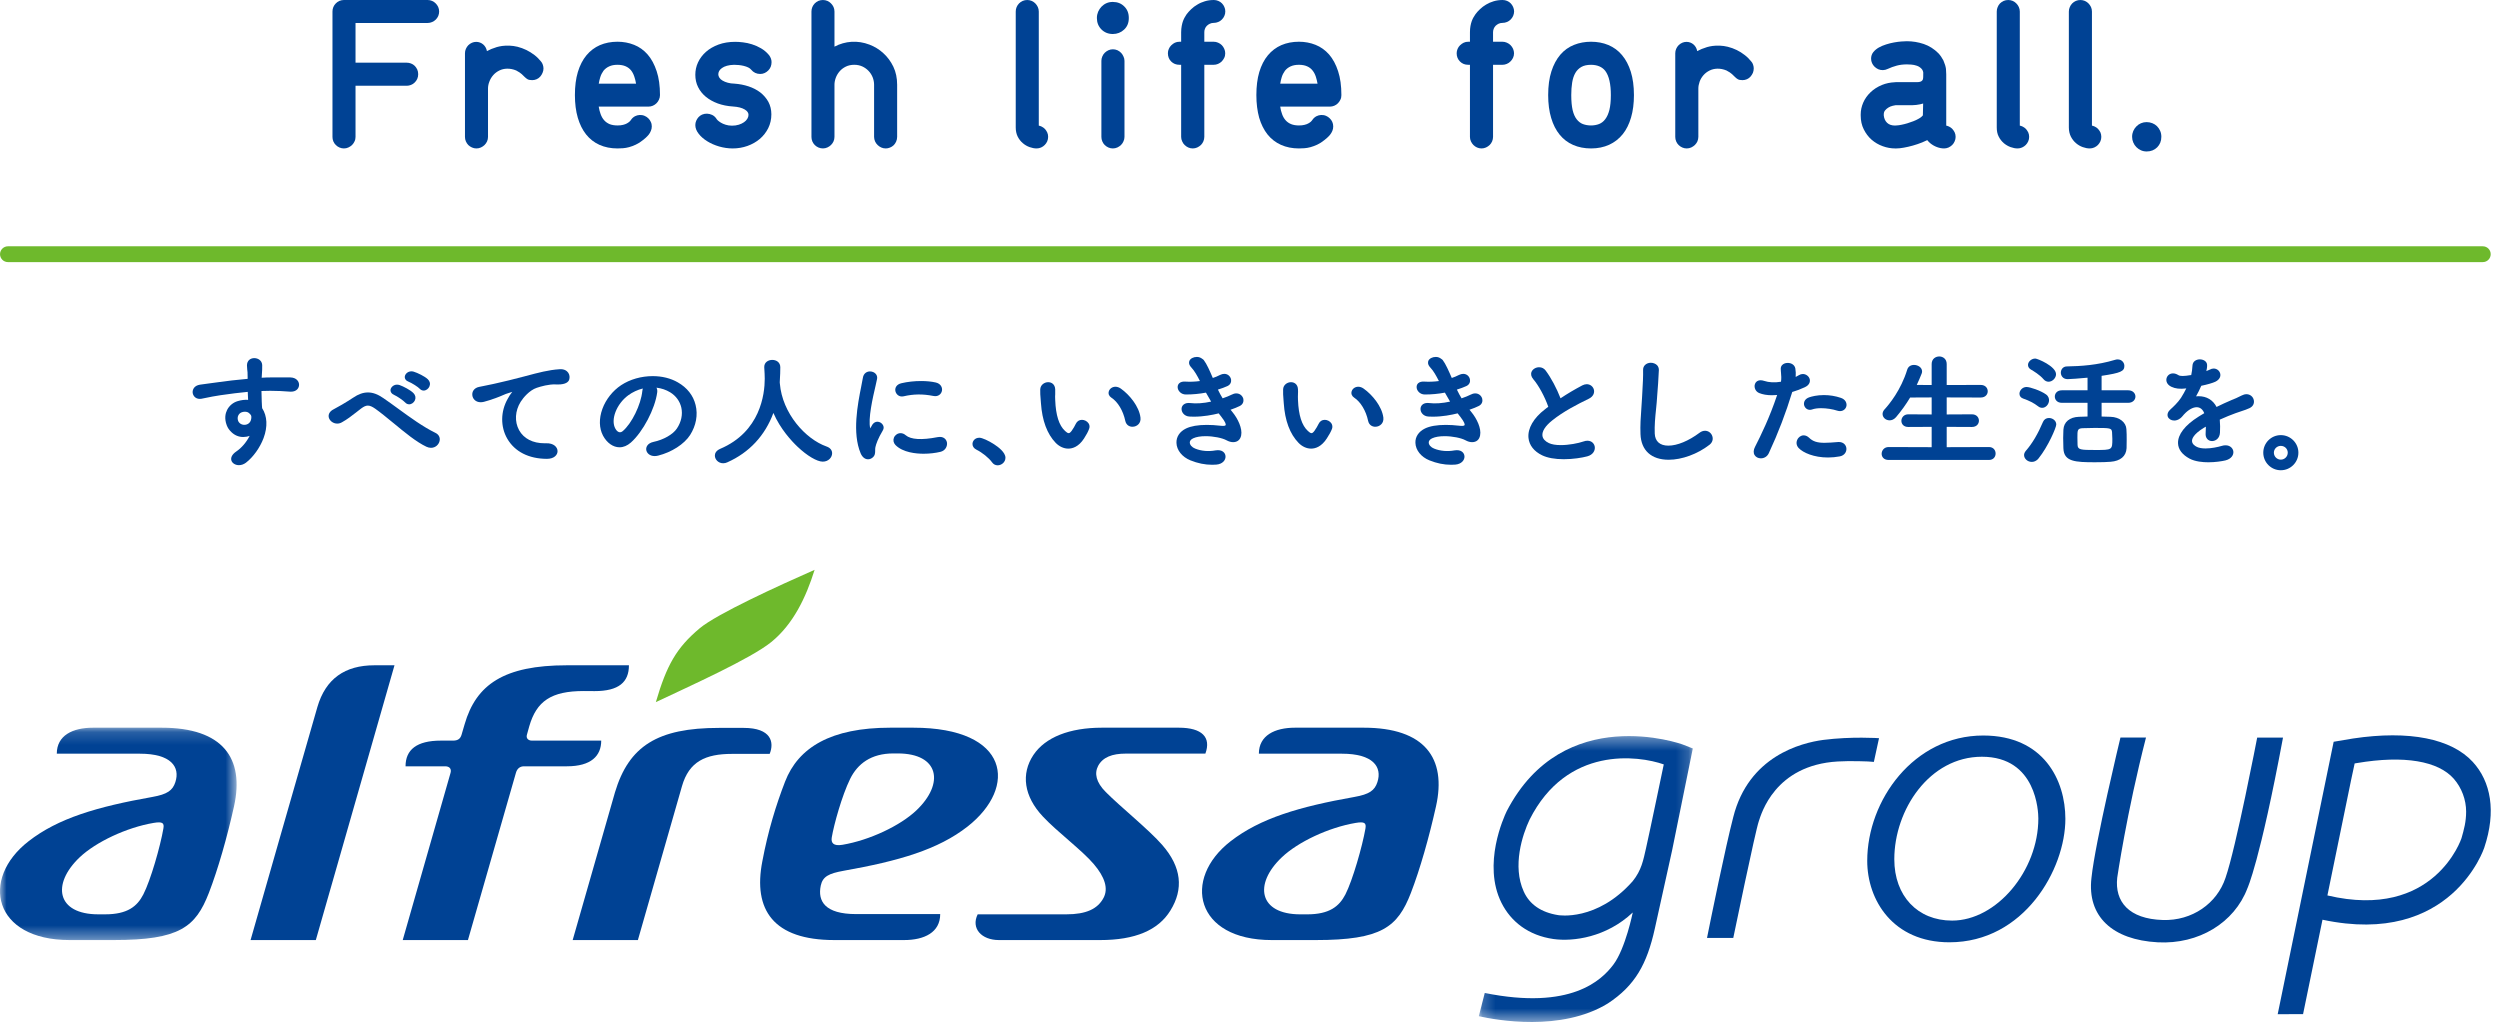 <?xml version="1.0" encoding="UTF-8"?>
<svg width="194px" height="80px" viewBox="0 0 194 80" version="1.1" xmlns="http://www.w3.org/2000/svg" xmlns:xlink="http://www.w3.org/1999/xlink">
    <defs>
        <polygon id="path-1" points="0 0.162 18.362 0.162 18.362 16.642 0 16.642"></polygon>
        <polygon id="path-3" points="0.216 0.352 16.822 0.352 16.822 22.54 0.216 22.54"></polygon>
    </defs>
    <g stroke="none" stroke-width="1" fill="none" fill-rule="evenodd">
        <g transform="translate(-380, -750)">
            <g id="Group" transform="translate(380, 747)">
                <g id="Group-123" transform="translate(0, 3)">
                    <path d="M18.962,32.967 C18.736,32.967 18.544,32.84 18.474,32.645 C18.374,32.343 18.528,32.09 18.732,32.004 C18.807,31.969 18.903,31.95 18.999,31.95 C19.123,31.95 19.232,31.981 19.298,32.035 C19.353,32.075 19.399,32.126 19.449,32.184 C19.487,32.235 19.526,32.3 19.495,32.494 C19.444,32.842 19.181,32.967 18.962,32.967 M22.528,29.288 C22.322,29.286 22.128,29.285 21.935,29.285 C21.767,29.285 21.609,29.285 21.445,29.286 C21.3,29.288 21.16,29.288 21.007,29.288 C20.796,29.288 20.563,29.295 20.305,29.312 L20.305,29.309 C20.305,29.286 20.311,29.264 20.311,29.247 C20.345,28.801 20.353,28.491 20.347,28.324 C20.325,27.972 20.022,27.79 19.732,27.79 C19.449,27.79 19.165,27.964 19.165,28.356 C19.165,28.486 19.173,28.569 19.183,28.656 C19.203,28.789 19.22,28.938 19.217,29.288 L19.217,29.398 C18.397,29.471 17.508,29.572 16.99,29.651 C16.794,29.681 16.545,29.713 16.288,29.745 C16.03,29.778 15.733,29.815 15.519,29.85 C15.072,29.921 14.935,30.222 14.949,30.46 C14.97,30.706 15.164,30.954 15.499,30.954 C15.542,30.954 15.581,30.952 15.62,30.945 C15.729,30.926 15.866,30.898 16.018,30.866 C16.283,30.811 16.646,30.736 17.113,30.668 C17.883,30.555 18.592,30.468 19.226,30.408 L19.253,31.029 C19.004,31.008 18.732,31.042 18.442,31.128 C18.089,31.232 17.781,31.488 17.62,31.819 C17.497,32.064 17.394,32.469 17.596,33.004 C17.67,33.199 17.786,33.371 17.949,33.523 L17.962,33.537 C18.216,33.781 18.528,33.911 18.871,33.911 C19.042,33.911 19.211,33.882 19.374,33.822 C19.126,34.313 18.743,34.761 18.334,35.036 C18.025,35.246 17.885,35.501 17.956,35.735 C18.022,35.947 18.264,36.097 18.54,36.097 C18.732,36.097 18.916,36.031 19.084,35.906 C19.647,35.475 20.172,34.741 20.454,33.993 C20.782,33.108 20.739,32.285 20.342,31.674 C20.335,31.601 20.329,31.53 20.325,31.461 L20.325,31.444 C20.317,31.343 20.311,31.233 20.311,31.154 C20.311,30.901 20.299,30.637 20.29,30.344 L20.317,30.341 C20.529,30.335 20.751,30.327 20.949,30.327 L21.081,30.329 C21.601,30.337 21.861,30.34 22.522,30.393 C22.543,30.394 22.567,30.394 22.587,30.394 C23.007,30.394 23.204,30.122 23.208,29.865 C23.21,29.595 22.999,29.299 22.528,29.288" id="Fill-1" fill="#004294"></path>
                    <path d="M33.796,33.594 C32.816,33.112 31.841,32.402 30.9,31.716 C30.47,31.401 30.109,31.14 29.742,30.889 C29.311,30.593 28.935,30.454 28.556,30.454 C28.182,30.454 27.807,30.586 27.406,30.86 C26.879,31.212 26.13,31.643 25.892,31.76 C25.597,31.906 25.456,32.143 25.514,32.393 C25.582,32.665 25.862,32.871 26.167,32.871 C26.297,32.871 26.418,32.838 26.533,32.77 C26.937,32.549 27.304,32.261 27.659,31.985 L27.789,31.883 C27.865,31.822 27.943,31.761 28.025,31.7 C28.238,31.541 28.395,31.474 28.544,31.474 C28.705,31.474 28.88,31.548 29.126,31.721 C29.532,32.01 29.993,32.389 30.478,32.787 L30.521,32.821 C31.399,33.547 32.306,34.299 33.091,34.667 C33.208,34.722 33.329,34.751 33.445,34.751 C33.806,34.751 34.053,34.486 34.111,34.224 C34.174,33.96 34.052,33.718 33.796,33.594" id="Fill-3" fill="#004294"></path>
                    <path d="M30.603,30.656 C30.794,30.733 31.302,31.08 31.436,31.228 C31.525,31.325 31.63,31.375 31.752,31.375 C31.937,31.375 32.122,31.243 32.201,31.055 C32.282,30.865 32.237,30.665 32.086,30.507 C31.855,30.268 31.302,29.983 31.009,29.881 C30.942,29.86 30.879,29.848 30.809,29.848 C30.548,29.848 30.351,30.036 30.308,30.218 C30.279,30.4 30.384,30.565 30.603,30.656" id="Fill-5" fill="#004294"></path>
                    <path d="M31.719,29.627 C31.91,29.693 32.434,30.019 32.572,30.17 C32.66,30.261 32.765,30.309 32.876,30.309 C33.064,30.309 33.25,30.173 33.329,29.978 C33.408,29.782 33.359,29.583 33.199,29.43 C32.96,29.199 32.398,28.932 32.101,28.841 C32.046,28.824 31.986,28.815 31.925,28.815 C31.651,28.815 31.453,29.009 31.416,29.198 C31.385,29.383 31.494,29.544 31.719,29.627" id="Fill-7" fill="#004294"></path>
                    <path d="M43.415,28.652 C42.568,28.707 41.792,28.915 40.803,29.179 L40.67,29.214 C39.826,29.443 39.074,29.615 38.576,29.729 L38.475,29.752 C38.407,29.768 38.346,29.781 38.292,29.794 C38.115,29.836 37.859,29.887 37.631,29.931 L37.486,29.961 C37.359,29.984 37.25,30.005 37.182,30.022 C36.776,30.103 36.622,30.404 36.652,30.664 C36.676,30.928 36.891,31.214 37.304,31.214 C37.382,31.214 37.464,31.202 37.553,31.181 C37.834,31.109 38.095,31.021 38.459,30.893 C38.738,30.792 38.866,30.734 39.002,30.676 C39.16,30.604 39.284,30.549 39.718,30.418 C39.726,30.415 39.742,30.411 39.754,30.407 C39.745,30.418 39.735,30.432 39.723,30.446 C39.596,30.605 39.507,30.752 39.398,30.949 C38.838,31.929 38.827,33.116 39.366,34.046 C39.947,35.047 41.032,35.601 42.43,35.606 L42.444,35.606 C43.007,35.606 43.266,35.298 43.266,35.012 C43.266,34.697 42.965,34.377 42.377,34.397 C42.334,34.398 42.295,34.398 42.258,34.398 C41.345,34.398 40.645,34.037 40.282,33.382 C39.917,32.72 39.966,31.876 40.404,31.179 C40.598,30.867 41.082,30.287 41.649,30.095 C41.967,29.988 42.601,29.806 43.116,29.832 C43.18,29.835 43.237,29.836 43.295,29.836 C43.904,29.836 44.102,29.639 44.166,29.474 C44.229,29.289 44.203,29.077 44.092,28.919 C43.996,28.787 43.802,28.622 43.415,28.652" id="Fill-9" fill="#004294"></path>
                    <path d="M48.317,33.462 C48.247,33.517 48.181,33.546 48.111,33.546 C47.983,33.546 47.85,33.442 47.756,33.27 C47.362,32.583 47.838,31.347 48.751,30.676 C49.086,30.431 49.476,30.248 49.88,30.147 C49.863,30.202 49.85,30.267 49.845,30.337 C49.738,31.41 49.023,32.867 48.317,33.462 M52.596,29.67 C52.047,29.353 51.373,29.187 50.655,29.187 C49.76,29.187 48.892,29.436 48.202,29.888 C47.546,30.323 47.015,30.993 46.746,31.728 C46.469,32.488 46.488,33.225 46.796,33.811 C47.101,34.375 47.58,34.71 48.076,34.71 C48.379,34.71 48.675,34.587 48.954,34.343 C49.891,33.516 50.828,31.732 50.999,30.45 C51.019,30.313 50.999,30.188 50.943,30.083 C51.328,30.129 51.68,30.248 52.002,30.441 C52.45,30.714 52.759,31.137 52.871,31.631 C52.988,32.167 52.869,32.744 52.524,33.256 C52.222,33.71 51.492,34.127 50.706,34.292 C50.254,34.393 50.124,34.682 50.147,34.898 C50.173,35.143 50.406,35.391 50.8,35.391 C50.887,35.391 50.973,35.379 51.067,35.357 C52.12,35.094 53.094,34.466 53.551,33.758 C54.015,33.028 54.169,32.201 53.979,31.43 C53.799,30.689 53.319,30.08 52.596,29.67" id="Fill-11" fill="#004294"></path>
                    <path d="M64.136,34.647 C62.51,34.073 60.71,32.086 60.517,29.765 C60.517,29.737 60.517,29.705 60.509,29.675 L60.509,29.655 C60.543,29.165 60.552,28.72 60.552,28.5 C60.552,28.107 60.231,27.928 59.93,27.928 C59.618,27.928 59.306,28.115 59.306,28.471 L59.306,28.503 C59.33,28.86 59.344,29.158 59.344,29.393 C59.344,30.587 59.006,33.506 55.884,34.831 C55.543,34.981 55.474,35.2 55.474,35.358 C55.474,35.644 55.731,35.949 56.119,35.949 C56.231,35.949 56.334,35.925 56.438,35.877 C58.139,35.122 59.371,33.799 60.015,32.044 C60.558,33.294 61.419,34.221 61.892,34.668 C62.632,35.37 63.402,35.824 63.845,35.824 C64.294,35.824 64.573,35.488 64.573,35.175 C64.573,34.931 64.418,34.744 64.136,34.647" id="Fill-13" fill="#004294"></path>
                    <path d="M69.99,30.768 C70.031,30.768 70.072,30.762 70.122,30.753 C70.886,30.574 71.608,30.564 72.415,30.724 C72.466,30.736 72.524,30.742 72.571,30.742 C72.899,30.742 73.075,30.506 73.101,30.287 C73.129,30.047 72.988,29.768 72.614,29.681 C72.293,29.607 71.902,29.568 71.477,29.568 C70.953,29.568 70.423,29.626 69.949,29.738 C69.561,29.828 69.451,30.099 69.476,30.303 C69.501,30.528 69.689,30.768 69.99,30.768" id="Fill-15" fill="#004294"></path>
                    <path d="M72.933,33.904 C72.878,33.904 72.815,33.909 72.754,33.922 C71.521,34.163 70.68,34.111 70.286,33.776 C70.164,33.668 70.022,33.613 69.884,33.613 C69.664,33.613 69.461,33.75 69.373,33.954 C69.29,34.152 69.332,34.367 69.485,34.53 C70.061,35.121 71.106,35.21 71.677,35.21 C72.119,35.21 72.586,35.157 72.981,35.062 C73.354,34.971 73.518,34.643 73.488,34.364 C73.459,34.152 73.297,33.904 72.933,33.904" id="Fill-17" fill="#004294"></path>
                    <path d="M68.087,32.725 C67.932,32.725 67.796,32.807 67.696,32.952 C67.665,33.003 67.565,33.171 67.531,33.245 C67.348,32.507 67.724,30.871 67.954,29.89 C67.998,29.699 68.033,29.534 68.06,29.405 C68.087,29.263 68.054,29.132 67.968,29.024 C67.866,28.9 67.693,28.822 67.511,28.822 C67.284,28.822 67.012,28.955 66.958,29.327 C66.929,29.506 66.884,29.726 66.832,29.983 L66.829,30.003 C66.562,31.348 66.115,33.598 66.789,35.185 C66.917,35.475 67.121,35.641 67.36,35.641 C67.482,35.641 67.608,35.595 67.717,35.504 C67.913,35.342 67.913,35.136 67.913,34.951 C67.913,34.869 67.913,34.782 67.93,34.706 C67.981,34.466 68.124,34.045 68.509,33.395 C68.591,33.266 68.593,33.115 68.516,32.98 C68.43,32.828 68.257,32.725 68.087,32.725" id="Fill-19" fill="#004294"></path>
                    <path d="M77.145,34.478 C76.708,34.192 76.208,33.968 76.001,33.968 C75.656,33.968 75.465,34.218 75.465,34.455 C75.465,34.639 75.574,34.796 75.775,34.896 C76.211,35.11 76.744,35.539 76.979,35.871 C77.087,36.026 77.242,36.109 77.416,36.109 C77.71,36.109 78.023,35.873 78.023,35.519 C78.023,35.11 77.475,34.691 77.145,34.478" id="Fill-21" fill="#004294"></path>
                    <path d="M83.957,32.579 C83.748,32.579 83.577,32.691 83.485,32.884 C83.416,33.032 83.28,33.273 83.161,33.433 C83.066,33.558 82.997,33.613 82.928,33.613 C82.847,33.613 82.745,33.531 82.649,33.443 C82.181,33.014 81.929,32.227 81.884,31.036 C81.871,30.814 81.875,30.701 81.884,30.597 C81.885,30.486 81.888,30.388 81.884,30.209 C81.864,29.802 81.58,29.657 81.338,29.657 C81.044,29.657 80.737,29.868 80.722,30.218 C80.714,30.506 80.728,30.667 80.759,31.042 L80.777,31.282 C80.871,32.639 81.256,33.677 81.923,34.367 C82.205,34.653 82.551,34.813 82.901,34.813 C83.221,34.813 83.703,34.675 84.122,34.024 C84.307,33.741 84.443,33.484 84.515,33.279 C84.573,33.133 84.559,32.977 84.467,32.844 C84.355,32.682 84.153,32.579 83.957,32.579" id="Fill-23" fill="#004294"></path>
                    <path d="M86.978,30.156 C86.841,30.059 86.699,30.011 86.558,30.011 C86.32,30.011 86.105,30.16 86.044,30.372 C85.987,30.559 86.061,30.74 86.241,30.857 C86.746,31.184 87.157,31.874 87.322,32.66 C87.397,32.998 87.654,33.117 87.879,33.117 C88.064,33.117 88.242,33.039 88.359,32.906 C88.441,32.813 88.53,32.654 88.502,32.411 C88.397,31.53 87.639,30.625 86.978,30.156" id="Fill-25" fill="#004294"></path>
                    <path d="M95.938,30.527 C95.817,30.527 95.693,30.562 95.568,30.629 C95.402,30.714 95.165,30.812 94.876,30.91 C94.747,30.703 94.63,30.482 94.51,30.233 C94.792,30.147 95.031,30.057 95.247,29.96 C95.51,29.84 95.56,29.608 95.529,29.43 C95.482,29.228 95.301,29.011 95.004,29.011 C94.901,29.011 94.792,29.039 94.68,29.094 C94.48,29.197 94.301,29.271 94.114,29.331 C93.885,28.794 93.646,28.243 93.409,27.936 C93.391,27.91 93.369,27.897 93.35,27.882 C93.337,27.877 93.328,27.871 93.32,27.863 L93.303,27.851 C93.176,27.748 93.03,27.697 92.879,27.697 C92.612,27.697 92.375,27.822 92.3,27.998 C92.251,28.113 92.236,28.29 92.449,28.517 C92.7,28.787 92.91,29.165 93.115,29.569 C92.727,29.622 92.344,29.636 91.981,29.612 C91.79,29.598 91.62,29.638 91.517,29.734 C91.432,29.809 91.385,29.915 91.385,30.035 C91.385,30.313 91.642,30.613 92.024,30.613 C92.556,30.613 93.078,30.564 93.582,30.468 C93.701,30.685 93.834,30.921 93.983,31.165 C93.398,31.294 92.815,31.334 92.372,31.278 C91.918,31.219 91.693,31.472 91.689,31.721 C91.681,31.997 91.901,32.296 92.294,32.324 C92.403,32.331 92.524,32.335 92.642,32.335 C93.385,32.335 94.094,32.197 94.571,32.078 C94.606,32.126 94.644,32.173 94.674,32.211 L94.692,32.233 C94.719,32.265 94.742,32.293 94.765,32.326 C95.126,32.785 95.135,32.939 95.111,32.991 C95.083,33.049 94.936,33.066 94.707,33.037 C94.333,32.993 93.975,32.972 93.649,32.972 C92.961,32.972 92.418,33.067 92.036,33.251 C91.546,33.489 91.276,33.897 91.293,34.367 C91.308,34.932 91.736,35.464 92.379,35.724 C92.948,35.954 93.503,36.066 94.061,36.066 C94.174,36.066 94.283,36.062 94.392,36.053 C94.876,36.012 95.117,35.701 95.101,35.414 C95.092,35.137 94.841,34.863 94.325,34.95 C93.782,35.05 93.209,35.003 92.742,34.809 C92.5,34.715 92.335,34.529 92.327,34.346 C92.324,34.21 92.419,34.091 92.597,34.011 C92.824,33.905 93.155,33.847 93.555,33.847 C94.165,33.847 94.848,33.983 95.186,34.17 C95.359,34.263 95.532,34.312 95.693,34.312 C96.022,34.312 96.247,34.123 96.314,33.791 C96.427,33.25 96.049,32.479 95.653,31.996 C95.62,31.952 95.583,31.909 95.55,31.865 L95.537,31.853 C95.523,31.833 95.507,31.815 95.489,31.797 C95.784,31.694 96.017,31.6 96.199,31.509 C96.466,31.381 96.52,31.14 96.484,30.954 C96.434,30.748 96.243,30.527 95.938,30.527" id="Fill-27" fill="#004294"></path>
                    <path d="M105.819,30.156 C105.681,30.059 105.544,30.011 105.399,30.011 C105.159,30.011 104.948,30.16 104.887,30.372 C104.832,30.558 104.905,30.74 105.083,30.857 C105.584,31.184 106.002,31.876 106.166,32.66 C106.239,32.998 106.501,33.117 106.723,33.117 C106.906,33.117 107.085,33.039 107.203,32.906 C107.288,32.813 107.374,32.651 107.35,32.411 C107.241,31.53 106.481,30.625 105.819,30.156" id="Fill-29" fill="#004294"></path>
                    <path d="M102.8,32.579 C102.587,32.579 102.421,32.691 102.329,32.884 C102.26,33.028 102.121,33.272 102.003,33.433 C101.909,33.558 101.84,33.613 101.77,33.613 C101.69,33.613 101.59,33.531 101.493,33.443 C101.023,33.014 100.77,32.227 100.723,31.035 C100.714,30.822 100.719,30.711 100.723,30.598 L100.723,30.56 C100.729,30.468 100.732,30.373 100.723,30.209 C100.705,29.802 100.421,29.657 100.181,29.657 C99.89,29.657 99.579,29.868 99.57,30.218 C99.562,30.51 99.571,30.683 99.601,31.042 C99.608,31.112 99.613,31.192 99.619,31.282 C99.709,32.638 100.095,33.674 100.768,34.367 C101.047,34.653 101.396,34.813 101.742,34.813 C102.066,34.813 102.539,34.675 102.96,34.024 C103.15,33.736 103.284,33.485 103.363,33.279 C103.417,33.129 103.397,32.976 103.311,32.844 C103.197,32.682 102.997,32.579 102.8,32.579" id="Fill-31" fill="#004294"></path>
                    <path d="M114.481,30.527 C114.359,30.527 114.235,30.562 114.11,30.629 C113.947,30.713 113.712,30.811 113.419,30.91 C113.302,30.722 113.186,30.505 113.054,30.233 C113.335,30.147 113.573,30.056 113.787,29.96 C114.05,29.84 114.105,29.608 114.065,29.43 C114.026,29.228 113.845,29.011 113.543,29.011 C113.443,29.011 113.335,29.04 113.221,29.094 C113.028,29.192 112.843,29.271 112.658,29.33 C112.426,28.794 112.186,28.243 111.951,27.934 C111.935,27.91 111.911,27.896 111.891,27.882 C111.881,27.877 111.873,27.869 111.863,27.863 C111.856,27.86 111.853,27.856 111.848,27.853 C111.72,27.748 111.576,27.697 111.419,27.697 C111.154,27.697 110.917,27.822 110.842,27.998 C110.806,28.089 110.766,28.276 110.99,28.517 C111.245,28.784 111.444,29.151 111.659,29.569 C111.272,29.621 110.884,29.636 110.523,29.612 C110.323,29.598 110.165,29.64 110.056,29.734 C109.971,29.809 109.929,29.915 109.929,30.035 C109.929,30.313 110.184,30.613 110.567,30.613 C111.097,30.613 111.624,30.564 112.124,30.468 C112.251,30.699 112.385,30.932 112.525,31.165 C111.939,31.294 111.357,31.334 110.917,31.278 C110.87,31.271 110.83,31.269 110.786,31.269 C110.387,31.269 110.238,31.513 110.232,31.721 C110.219,31.996 110.442,32.296 110.835,32.324 C110.948,32.331 111.063,32.335 111.187,32.335 C111.927,32.335 112.636,32.197 113.112,32.076 C113.143,32.121 113.176,32.161 113.21,32.199 L113.221,32.218 C113.252,32.253 113.28,32.289 113.31,32.326 C113.664,32.786 113.677,32.939 113.651,32.991 C113.622,33.049 113.471,33.065 113.249,33.037 C112.873,32.993 112.518,32.972 112.193,32.972 C111.502,32.972 110.957,33.067 110.578,33.251 C110.09,33.489 109.816,33.897 109.836,34.367 C109.853,34.933 110.281,35.466 110.925,35.724 C111.494,35.954 112.044,36.066 112.607,36.066 C112.712,36.066 112.825,36.062 112.937,36.053 C113.416,36.012 113.657,35.701 113.644,35.414 C113.631,35.137 113.386,34.863 112.867,34.95 C112.336,35.05 111.754,35.003 111.284,34.809 C111.042,34.715 110.875,34.531 110.87,34.346 C110.868,34.21 110.96,34.091 111.139,34.011 C111.366,33.905 111.7,33.847 112.099,33.847 C112.704,33.847 113.392,33.983 113.731,34.17 C113.9,34.263 114.074,34.312 114.235,34.312 C114.566,34.312 114.793,34.123 114.855,33.791 C114.969,33.248 114.592,32.479 114.195,31.996 C114.159,31.948 114.116,31.901 114.08,31.852 L114.032,31.795 C114.332,31.692 114.562,31.599 114.741,31.509 C115.014,31.38 115.065,31.138 115.023,30.954 C114.978,30.748 114.784,30.527 114.481,30.527" id="Fill-33" fill="#004294"></path>
                    <path d="M123.181,34.2 C123.086,34.2 122.983,34.22 122.878,34.258 C122.479,34.398 121.743,34.54 121.121,34.54 C120.727,34.54 120.417,34.488 120.196,34.384 C119.898,34.245 119.722,34.047 119.693,33.816 C119.65,33.471 119.911,33.058 120.454,32.624 C121.293,31.946 122.404,31.371 123.283,30.947 C123.656,30.768 123.741,30.471 123.689,30.25 C123.629,29.994 123.4,29.814 123.131,29.814 C123.022,29.814 122.903,29.846 122.791,29.903 C122.185,30.224 121.63,30.551 121.097,30.908 C120.802,30.143 120.368,29.323 119.944,28.756 C119.821,28.589 119.644,28.498 119.435,28.498 C119.186,28.498 118.948,28.637 118.856,28.836 C118.771,29.02 118.815,29.226 118.977,29.418 C119.388,29.892 119.868,30.769 120.147,31.565 C120.093,31.603 120.041,31.643 119.987,31.686 L119.953,31.714 C119.932,31.728 119.917,31.741 119.9,31.755 C119.005,32.434 118.537,33.246 118.61,33.983 C118.667,34.551 119.044,35.032 119.672,35.333 C120.081,35.53 120.66,35.635 121.347,35.635 C122.073,35.635 122.765,35.521 123.171,35.413 C123.623,35.293 123.789,34.958 123.756,34.682 C123.724,34.442 123.532,34.2 123.181,34.2" id="Fill-35" fill="#004294"></path>
                    <path d="M132.313,33.427 C132.168,33.427 132.022,33.478 131.884,33.583 C131.033,34.218 130.154,34.582 129.463,34.582 C128.805,34.582 128.434,34.249 128.408,33.644 C128.383,33.015 128.442,32.398 128.505,31.798 L128.52,31.645 C128.544,31.389 128.574,31.126 128.589,30.845 L128.589,30.83 C128.64,30.187 128.708,29.305 128.728,28.71 C128.728,28.568 128.683,28.44 128.589,28.34 C128.47,28.222 128.292,28.15 128.101,28.15 C127.922,28.15 127.759,28.217 127.649,28.329 C127.546,28.43 127.497,28.569 127.504,28.729 C127.516,29.173 127.483,29.806 127.449,30.365 L127.422,30.866 C127.408,31.183 127.384,31.484 127.364,31.767 C127.319,32.4 127.275,32.997 127.302,33.685 C127.346,34.951 128.144,35.677 129.489,35.677 C130.518,35.677 131.731,35.233 132.655,34.516 C132.877,34.344 132.959,34.092 132.874,33.843 C132.792,33.594 132.565,33.427 132.313,33.427" id="Fill-37" fill="#004294"></path>
                    <path d="M142.855,30.875 C142.431,30.731 141.986,30.658 141.534,30.658 C140.994,30.658 140.597,30.765 140.409,30.827 C140.051,30.945 139.962,31.205 139.993,31.408 C140.027,31.604 140.194,31.804 140.449,31.804 C140.505,31.804 140.564,31.793 140.624,31.772 C140.803,31.709 141.037,31.675 141.319,31.675 C141.728,31.675 142.211,31.749 142.58,31.87 C142.653,31.892 142.721,31.902 142.786,31.902 C143.041,31.902 143.241,31.734 143.286,31.492 C143.317,31.286 143.223,31.002 142.855,30.875" id="Fill-39" fill="#004294"></path>
                    <path d="M142.691,34.299 C142.668,34.299 142.644,34.301 142.623,34.302 C142.222,34.336 141.872,34.362 141.575,34.362 C141.01,34.362 140.674,34.251 140.385,33.968 C140.258,33.848 140.112,33.783 139.966,33.783 C139.754,33.783 139.555,33.92 139.463,34.136 C139.366,34.355 139.411,34.59 139.576,34.767 C139.924,35.134 140.761,35.502 141.856,35.502 C142.159,35.502 142.468,35.471 142.768,35.416 C143.15,35.343 143.305,35.041 143.28,34.789 C143.259,34.546 143.065,34.299 142.691,34.299" id="Fill-41" fill="#004294"></path>
                    <path d="M140.44,29.443 C140.388,29.207 140.153,29.023 139.903,29.023 C139.798,29.023 139.699,29.05 139.609,29.106 C139.52,29.158 139.435,29.205 139.345,29.251 C139.361,29.015 139.354,28.793 139.318,28.592 C139.26,28.295 138.984,28.162 138.729,28.162 C138.55,28.162 138.396,28.222 138.294,28.329 C138.212,28.417 138.177,28.53 138.188,28.656 C138.191,28.722 138.196,28.783 138.198,28.841 L138.202,28.869 C138.226,29.155 138.243,29.363 138.205,29.622 C137.727,29.702 137.265,29.681 136.905,29.559 C136.801,29.524 136.711,29.508 136.625,29.508 C136.34,29.508 136.201,29.693 136.164,29.87 C136.124,30.095 136.228,30.385 136.516,30.502 C136.788,30.613 137.119,30.67 137.501,30.67 C137.628,30.67 137.761,30.663 137.907,30.651 C137.317,32.41 136.646,33.784 136.193,34.67 C136.064,34.915 136.052,35.144 136.157,35.315 C136.253,35.473 136.437,35.567 136.643,35.567 C136.91,35.567 137.14,35.418 137.255,35.176 C137.99,33.597 138.584,32.04 139.078,30.418 C139.396,30.325 139.748,30.194 140.064,30.044 C140.491,29.843 140.457,29.533 140.44,29.443" id="Fill-43" fill="#004294"></path>
                    <path d="M154.341,34.69 L151.064,34.701 L151.064,33.124 L153.02,33.133 C153.396,33.133 153.565,32.881 153.565,32.646 C153.565,32.409 153.396,32.151 153.02,32.151 L151.064,32.161 L151.064,30.84 L153.699,30.848 C154.075,30.848 154.248,30.598 154.248,30.365 C154.248,30.125 154.075,29.87 153.699,29.87 L151.064,29.878 L151.064,28.251 C151.064,27.847 150.766,27.661 150.488,27.661 C150.203,27.661 149.897,27.847 149.897,28.251 L149.897,29.878 L148.741,29.87 C148.883,29.568 149.011,29.273 149.121,28.99 C149.142,28.935 149.154,28.872 149.154,28.824 C149.154,28.512 148.828,28.318 148.528,28.318 C148.265,28.318 148.071,28.454 147.999,28.688 C147.513,30.273 146.604,31.375 146.234,31.776 C146.137,31.886 146.088,32.005 146.088,32.124 C146.088,32.396 146.331,32.618 146.634,32.618 C146.764,32.618 146.95,32.576 147.128,32.377 C147.547,31.88 147.908,31.379 148.226,30.848 L149.897,30.84 L149.897,32.161 L148.083,32.151 C147.736,32.151 147.547,32.412 147.547,32.656 C147.547,32.892 147.715,33.133 148.083,33.133 L149.897,33.124 L149.897,34.701 L146.558,34.69 C146.206,34.69 146.016,34.961 146.016,35.215 C146.016,35.452 146.184,35.693 146.558,35.693 L154.341,35.693 C154.7,35.693 154.859,35.435 154.859,35.196 C154.859,34.951 154.7,34.69 154.341,34.69" id="Fill-45" fill="#004294"></path>
                    <path d="M157.59,28.671 C157.814,28.803 158.278,29.076 158.587,29.438 C158.687,29.556 158.827,29.622 158.969,29.622 C159.266,29.622 159.548,29.339 159.548,29.042 C159.548,28.418 158.105,27.823 157.936,27.823 C157.645,27.823 157.372,28.065 157.372,28.319 C157.372,28.458 157.451,28.589 157.59,28.671" id="Fill-47" fill="#004294"></path>
                    <path d="M162.541,33.208 C163.769,33.208 163.863,33.217 163.895,33.537 C163.911,33.74 163.918,33.909 163.918,34.054 C163.918,34.919 163.918,34.919 162.575,34.919 C161.467,34.919 161.234,34.906 161.218,34.526 C161.207,34.357 161.207,34.15 161.207,33.95 C161.207,33.386 161.207,33.252 161.603,33.228 C161.892,33.217 162.241,33.208 162.541,33.208 M165.146,30.287 L163.084,30.287 L163.084,29.165 C164.57,28.94 164.851,28.814 164.851,28.395 C164.851,28.146 164.656,27.89 164.329,27.89 C164.267,27.89 164.198,27.9 164.127,27.923 C162.742,28.34 161.463,28.415 160.397,28.434 C160.085,28.434 159.921,28.678 159.921,28.918 C159.921,29.16 160.088,29.422 160.449,29.422 C160.574,29.422 161.401,29.37 161.993,29.309 L161.993,30.287 L160.001,30.287 C159.624,30.287 159.454,30.54 159.454,30.773 C159.454,31.006 159.624,31.259 160.001,31.259 L161.993,31.259 L161.993,32.323 C161.789,32.324 161.568,32.331 161.319,32.344 C160.6,32.372 160.156,32.744 160.121,33.339 L160.118,33.412 C160.11,33.578 160.102,33.782 160.102,33.989 C160.102,34.234 160.11,34.493 160.118,34.742 L160.121,34.809 C160.164,35.824 161.035,35.871 162.575,35.871 C163.108,35.871 163.511,35.858 163.778,35.834 C164.545,35.777 164.988,35.402 165.022,34.781 C165.031,34.569 165.031,34.347 165.031,34.131 C165.031,33.854 165.031,33.566 165.009,33.299 C164.979,32.766 164.464,32.363 163.778,32.344 C163.575,32.333 163.341,32.325 163.084,32.323 L163.084,31.259 L165.146,31.259 C165.516,31.259 165.71,31.014 165.71,30.773 C165.71,30.532 165.516,30.287 165.146,30.287" id="Fill-49" fill="#004294"></path>
                    <path d="M158.481,31.647 C158.754,31.647 159.006,31.367 159.006,31.059 C159.006,30.95 158.975,30.748 158.768,30.605 C158.355,30.309 157.529,30.03 157.259,30.03 C156.936,30.03 156.71,30.306 156.71,30.555 C156.71,30.734 156.819,30.873 157.008,30.932 C157.471,31.092 157.838,31.282 158.154,31.527 C158.274,31.628 158.396,31.647 158.481,31.647" id="Fill-51" fill="#004294"></path>
                    <path d="M158.997,32.436 C158.789,32.436 158.62,32.545 158.539,32.735 C158.137,33.683 157.7,34.417 157.206,34.983 C157.119,35.088 157.068,35.198 157.068,35.312 C157.068,35.598 157.342,35.844 157.668,35.844 C157.809,35.844 158.016,35.796 158.193,35.571 C158.945,34.635 159.566,33.169 159.566,32.942 C159.566,32.631 159.273,32.436 158.997,32.436" id="Fill-53" fill="#004294"></path>
                    <path d="M174.328,30.59 C174.206,30.59 174.077,30.625 173.945,30.694 C173.661,30.845 173.384,30.959 173.171,31.043 C172.778,31.207 172.363,31.403 172.005,31.579 C171.728,31.041 171.233,30.746 170.616,30.746 C170.549,30.746 170.485,30.748 170.414,30.755 C170.564,30.491 170.704,30.204 170.819,29.937 C171.286,29.84 171.677,29.728 171.902,29.626 C172.202,29.482 172.347,29.248 172.29,28.998 C172.238,28.766 172.023,28.598 171.782,28.598 C171.68,28.598 171.583,28.626 171.492,28.678 C171.414,28.718 171.313,28.759 171.212,28.797 C171.247,28.652 171.277,28.489 171.271,28.318 C171.259,28.033 170.974,27.886 170.707,27.886 C170.44,27.886 170.158,28.033 170.137,28.36 C170.113,28.678 170.095,28.858 170.039,29.105 C170.03,29.106 170.022,29.106 170.012,29.108 C169.983,29.11 169.954,29.114 169.931,29.117 C169.758,29.147 169.554,29.176 169.373,29.176 C169.22,29.176 169.11,29.154 169.04,29.109 C168.9,29.02 168.76,28.975 168.627,28.975 C168.375,28.975 168.175,29.134 168.12,29.369 C168.074,29.573 168.149,29.849 168.503,30.015 C168.81,30.161 169.157,30.201 169.656,30.141 C169.541,30.377 169.403,30.622 169.247,30.87 C169.006,31.239 168.608,31.608 168.448,31.749 C168.235,31.931 168.157,32.143 168.221,32.331 C168.292,32.513 168.488,32.634 168.721,32.634 C168.839,32.634 169.024,32.601 169.217,32.442 C169.279,32.389 169.343,32.319 169.418,32.23 L169.448,32.19 C169.454,32.187 169.459,32.18 169.464,32.175 C169.476,32.166 169.482,32.156 169.488,32.149 C169.81,31.8 170.167,31.6 170.461,31.6 C170.725,31.6 170.934,31.764 171.05,32.064 C170.931,32.133 170.822,32.2 170.72,32.262 L170.609,32.331 C169.558,32.989 168.991,33.72 169.015,34.395 C169.028,34.87 169.339,35.283 169.91,35.589 C170.352,35.824 170.943,35.873 171.365,35.873 C171.899,35.873 172.399,35.797 172.693,35.728 C173.163,35.611 173.341,35.292 173.307,35.029 C173.278,34.8 173.075,34.555 172.699,34.555 C172.611,34.555 172.511,34.569 172.414,34.6 C172.096,34.695 171.596,34.8 171.151,34.8 C170.871,34.8 170.646,34.76 170.48,34.68 C170.316,34.6 170.113,34.457 170.101,34.233 C170.09,34.063 170.199,33.702 171.017,33.198 C171.068,33.169 171.123,33.137 171.177,33.11 C171.171,33.298 171.162,33.483 171.157,33.612 C171.141,33.803 171.186,33.963 171.291,34.073 C171.383,34.173 171.51,34.227 171.653,34.227 L171.676,34.226 C171.946,34.217 172.249,34.008 172.27,33.574 C172.29,33.26 172.284,32.887 172.254,32.564 C172.693,32.366 173.119,32.193 173.475,32.064 C173.669,31.993 173.825,31.942 173.961,31.898 C174.18,31.826 174.355,31.769 174.566,31.67 C174.879,31.522 174.943,31.247 174.893,31.041 C174.836,30.775 174.6,30.59 174.328,30.59" id="Fill-55" fill="#004294"></path>
                    <path d="M176.99,35.668 C176.695,35.668 176.453,35.427 176.453,35.128 C176.453,34.834 176.693,34.6 176.99,34.6 C177.295,34.6 177.53,34.834 177.53,35.128 C177.53,35.427 177.287,35.668 176.99,35.668 M176.99,33.765 C176.24,33.765 175.63,34.377 175.63,35.128 C175.63,35.88 176.24,36.491 176.99,36.491 C177.745,36.491 178.355,35.88 178.355,35.128 C178.355,34.377 177.745,33.765 176.99,33.765" id="Fill-57" fill="#004294"></path>
                    <path d="M192.663,20.34 L0.619,20.34 C0.278,20.34 0.002,20.064 0.002,19.725 C0.002,19.387 0.278,19.112 0.619,19.112 L192.663,19.112 C193.006,19.112 193.279,19.387 193.279,19.725 C193.279,20.064 193.006,20.34 192.663,20.34" id="Fill-59" fill="#6EB92C"></path>
                    <path d="M33.811,0.265 C33.729,0.18 33.636,0.117 33.527,0.069 C33.421,0.025 33.307,0 33.186,0 L26.685,0 C26.567,0 26.448,0.025 26.339,0.069 C26.233,0.117 26.136,0.18 26.058,0.265 C25.979,0.343 25.913,0.44 25.866,0.551 C25.82,0.659 25.8,0.776 25.8,0.896 L25.8,10.623 C25.8,10.743 25.82,10.858 25.866,10.969 C25.913,11.079 25.976,11.171 26.058,11.253 C26.136,11.331 26.233,11.398 26.339,11.445 C26.452,11.494 26.567,11.519 26.685,11.519 C26.812,11.519 26.929,11.494 27.035,11.443 C27.142,11.394 27.237,11.331 27.319,11.253 C27.401,11.169 27.467,11.074 27.513,10.969 C27.567,10.859 27.589,10.743 27.589,10.623 L27.589,6.655 L31.569,6.655 C31.674,6.655 31.783,6.633 31.893,6.59 C32.002,6.547 32.098,6.487 32.173,6.409 C32.258,6.331 32.325,6.237 32.377,6.125 C32.427,6.013 32.452,5.893 32.452,5.759 C32.452,5.62 32.425,5.496 32.377,5.389 C32.325,5.281 32.258,5.187 32.18,5.108 C32.098,5.027 32.002,4.965 31.888,4.924 C31.783,4.884 31.674,4.865 31.569,4.865 L27.589,4.865 L27.589,1.783 L33.186,1.783 C33.304,1.783 33.421,1.759 33.533,1.71 C33.643,1.661 33.741,1.597 33.82,1.517 C33.899,1.437 33.962,1.344 34.011,1.233 C34.056,1.124 34.077,1.011 34.077,0.896 C34.077,0.773 34.053,0.654 34.005,0.544 C33.956,0.439 33.89,0.346 33.811,0.265" id="Fill-61" fill="#004294"></path>
                    <path d="M41.977,4.766 C41.827,4.581 41.66,4.413 41.469,4.267 C41.273,4.117 41.064,3.988 40.852,3.883 C40.63,3.776 40.397,3.69 40.157,3.629 C39.754,3.531 39.333,3.518 38.965,3.567 C38.823,3.587 38.684,3.616 38.549,3.654 C38.405,3.697 38.268,3.745 38.129,3.802 C38.019,3.848 37.901,3.904 37.786,3.966 C37.713,3.549 37.371,3.249 36.952,3.249 C36.728,3.249 36.51,3.341 36.337,3.512 C36.26,3.592 36.2,3.684 36.151,3.796 C36.103,3.901 36.082,4.016 36.082,4.132 L36.082,10.623 C36.082,10.745 36.103,10.862 36.151,10.969 C36.2,11.079 36.26,11.171 36.337,11.253 C36.418,11.331 36.515,11.397 36.625,11.445 C36.731,11.494 36.846,11.519 36.97,11.519 C37.095,11.519 37.21,11.494 37.32,11.443 C37.425,11.395 37.518,11.331 37.6,11.253 C37.683,11.171 37.75,11.075 37.798,10.969 C37.847,10.859 37.869,10.742 37.869,10.623 L37.869,6.873 C37.869,6.701 37.901,6.521 37.974,6.337 C38.037,6.158 38.138,5.989 38.271,5.835 C38.399,5.686 38.562,5.563 38.753,5.469 C39.097,5.298 39.574,5.267 40.057,5.469 C40.251,5.572 40.397,5.668 40.487,5.752 C40.582,5.839 40.658,5.915 40.724,5.982 C40.793,6.05 40.867,6.107 40.939,6.149 C41.018,6.196 41.14,6.219 41.304,6.219 C41.421,6.219 41.537,6.194 41.646,6.146 C41.755,6.098 41.85,6.028 41.925,5.94 C41.995,5.858 42.058,5.761 42.101,5.654 C42.15,5.544 42.174,5.429 42.174,5.309 C42.174,5.216 42.154,5.122 42.124,5.027 C42.095,4.929 42.042,4.84 41.977,4.766" id="Fill-63" fill="#004294"></path>
                    <path d="M135.893,4.766 C135.745,4.581 135.576,4.413 135.384,4.267 C135.193,4.117 134.987,3.988 134.772,3.883 C134.554,3.776 134.316,3.69 134.072,3.629 C133.674,3.531 133.248,3.518 132.885,3.567 C132.743,3.587 132.601,3.616 132.468,3.654 C132.323,3.697 132.188,3.745 132.048,3.802 C131.935,3.848 131.822,3.904 131.704,3.966 C131.631,3.549 131.291,3.249 130.871,3.249 C130.645,3.249 130.43,3.341 130.257,3.512 C130.178,3.592 130.118,3.684 130.069,3.796 C130.023,3.901 130,4.016 130,4.132 L130,10.623 C130,10.745 130.023,10.862 130.069,10.969 C130.114,11.079 130.178,11.171 130.26,11.253 C130.336,11.331 130.435,11.397 130.542,11.445 C130.651,11.494 130.768,11.519 130.884,11.519 C131.011,11.519 131.133,11.494 131.24,11.443 C131.343,11.395 131.436,11.331 131.518,11.253 C131.607,11.171 131.67,11.075 131.72,10.969 C131.764,10.859 131.792,10.742 131.792,10.623 L131.792,6.873 C131.792,6.701 131.825,6.521 131.891,6.337 C131.955,6.158 132.055,5.989 132.188,5.835 C132.318,5.686 132.479,5.563 132.671,5.469 C133.019,5.298 133.492,5.267 133.974,5.469 C134.172,5.572 134.316,5.668 134.405,5.752 C134.496,5.839 134.578,5.915 134.643,5.982 C134.714,6.05 134.781,6.107 134.858,6.149 C134.938,6.196 135.054,6.219 135.218,6.219 C135.339,6.219 135.456,6.194 135.566,6.146 C135.673,6.098 135.77,6.028 135.844,5.94 C135.916,5.858 135.974,5.761 136.025,5.654 C136.067,5.544 136.09,5.429 136.09,5.309 C136.09,5.216 136.073,5.122 136.042,5.027 C136.013,4.929 135.964,4.84 135.893,4.766" id="Fill-65" fill="#004294"></path>
                    <path d="M47.277,5.15 C47.456,5.068 47.663,5.028 47.917,5.028 C48.162,5.028 48.379,5.068 48.547,5.143 C48.717,5.217 48.86,5.325 48.969,5.459 C49.078,5.597 49.163,5.762 49.226,5.955 C49.281,6.118 49.326,6.295 49.358,6.492 L46.463,6.492 C46.496,6.309 46.531,6.147 46.58,5.994 C46.635,5.811 46.719,5.647 46.831,5.49 C46.949,5.345 47.095,5.231 47.277,5.15 M50.258,4.231 C49.962,3.891 49.607,3.638 49.205,3.479 C48.808,3.319 48.373,3.238 47.917,3.238 C47.416,3.238 46.957,3.328 46.552,3.502 C46.146,3.68 45.797,3.945 45.509,4.291 C45.221,4.638 44.997,5.073 44.842,5.587 C44.688,6.096 44.613,6.698 44.613,7.378 C44.613,8.035 44.688,8.627 44.836,9.133 C44.985,9.64 45.2,10.079 45.481,10.431 C45.761,10.785 46.111,11.057 46.52,11.241 C46.934,11.426 47.402,11.519 47.917,11.519 C48.05,11.519 48.196,11.513 48.341,11.502 C48.493,11.491 48.656,11.463 48.82,11.418 C48.987,11.372 49.163,11.307 49.336,11.225 C49.523,11.14 49.712,11.02 49.899,10.866 C49.959,10.818 50.024,10.762 50.106,10.693 C50.182,10.625 50.258,10.547 50.336,10.454 C50.406,10.364 50.467,10.264 50.507,10.158 C50.556,10.047 50.579,9.93 50.579,9.81 C50.579,9.685 50.556,9.567 50.502,9.46 C50.458,9.357 50.392,9.262 50.309,9.181 C50.231,9.102 50.13,9.038 50.024,8.992 C49.771,8.882 49.492,8.909 49.281,9.017 C49.16,9.082 49.055,9.168 48.974,9.29 C48.945,9.338 48.899,9.389 48.845,9.441 C48.79,9.49 48.72,9.538 48.639,9.582 C48.559,9.625 48.461,9.661 48.344,9.69 C48.226,9.721 48.081,9.735 47.917,9.735 C47.684,9.735 47.479,9.7 47.307,9.633 C47.144,9.564 47.001,9.464 46.889,9.338 C46.769,9.207 46.677,9.044 46.607,8.851 C46.54,8.678 46.496,8.484 46.461,8.274 L50.314,8.274 C50.439,8.274 50.556,8.249 50.66,8.204 C50.773,8.156 50.864,8.09 50.946,8.01 C51.028,7.929 51.092,7.832 51.137,7.729 C51.187,7.622 51.215,7.504 51.215,7.378 C51.215,6.665 51.129,6.043 50.958,5.528 C50.785,5.003 50.552,4.568 50.258,4.231" id="Fill-67" fill="#004294"></path>
                    <path d="M56.025,5.279 C56.127,5.205 56.256,5.146 56.41,5.103 C56.568,5.059 56.751,5.034 56.959,5.029 C57.068,5.029 57.186,5.035 57.322,5.047 C57.45,5.059 57.581,5.08 57.711,5.112 C57.841,5.143 57.959,5.184 58.064,5.235 C58.163,5.283 58.235,5.341 58.287,5.404 C58.47,5.627 58.709,5.74 58.995,5.74 C59.112,5.74 59.23,5.716 59.336,5.666 C59.439,5.62 59.533,5.552 59.617,5.469 C59.699,5.384 59.767,5.285 59.81,5.176 C59.852,5.064 59.873,4.946 59.873,4.821 C59.873,4.638 59.81,4.459 59.684,4.285 C59.5,4.064 59.288,3.883 59.057,3.749 C58.833,3.618 58.593,3.512 58.354,3.437 C58.12,3.363 57.884,3.313 57.653,3.286 C57.44,3.26 57.235,3.246 57.054,3.246 C56.574,3.246 56.134,3.318 55.755,3.458 C55.375,3.599 55.046,3.789 54.782,4.024 C54.517,4.259 54.308,4.535 54.166,4.843 C54.025,5.146 53.957,5.469 53.957,5.799 C53.957,6.149 54.028,6.473 54.173,6.761 C54.315,7.049 54.52,7.302 54.779,7.516 C55.036,7.726 55.349,7.899 55.703,8.03 C56.058,8.158 56.454,8.238 56.888,8.265 C57.278,8.29 57.581,8.368 57.791,8.496 C57.99,8.616 58.084,8.752 58.084,8.911 C58.084,9.015 58.054,9.116 57.993,9.216 C57.932,9.318 57.846,9.408 57.735,9.484 C57.623,9.564 57.486,9.628 57.33,9.677 C57.004,9.781 56.588,9.772 56.313,9.68 C56.162,9.633 56.034,9.577 55.933,9.514 C55.831,9.449 55.749,9.389 55.691,9.334 C55.616,9.26 55.604,9.229 55.592,9.209 C55.503,9.079 55.393,8.978 55.256,8.915 C55.012,8.8 54.721,8.787 54.478,8.895 C54.372,8.943 54.278,9.01 54.202,9.094 C54.127,9.178 54.069,9.271 54.025,9.373 C53.978,9.48 53.957,9.59 53.957,9.708 C53.957,9.935 54.045,10.162 54.221,10.386 C54.387,10.601 54.612,10.795 54.882,10.962 C55.149,11.129 55.458,11.265 55.804,11.367 C56.15,11.467 56.508,11.519 56.86,11.519 C57.259,11.519 57.641,11.453 58.002,11.325 C58.361,11.198 58.681,11.016 58.957,10.784 C59.234,10.549 59.453,10.267 59.615,9.945 C59.776,9.619 59.858,9.257 59.858,8.872 C59.858,8.516 59.779,8.191 59.627,7.905 C59.469,7.622 59.26,7.378 59.003,7.176 C58.742,6.977 58.435,6.817 58.088,6.702 C57.744,6.588 57.379,6.518 56.997,6.491 C56.804,6.487 56.629,6.462 56.477,6.42 C56.322,6.378 56.186,6.323 56.073,6.255 C55.963,6.193 55.881,6.118 55.822,6.027 C55.767,5.942 55.74,5.854 55.74,5.767 C55.74,5.683 55.761,5.599 55.804,5.513 C55.851,5.429 55.925,5.349 56.025,5.279" id="Fill-69" fill="#004294"></path>
                    <path d="M68.547,4.127 C68.236,3.84 67.875,3.618 67.479,3.466 C66.547,3.107 65.589,3.181 64.755,3.62 L64.755,0.896 C64.755,0.767 64.73,0.653 64.682,0.544 C64.633,0.442 64.57,0.347 64.485,0.263 C64.403,0.18 64.309,0.117 64.203,0.069 C63.991,-0.02 63.73,-0.023 63.508,0.069 C63.4,0.119 63.299,0.183 63.225,0.265 C63.145,0.345 63.083,0.442 63.036,0.551 C62.99,0.659 62.969,0.776 62.969,0.896 L62.969,10.623 C62.969,10.742 62.99,10.859 63.036,10.97 C63.083,11.079 63.145,11.171 63.225,11.253 C63.299,11.331 63.4,11.395 63.508,11.445 C63.73,11.543 63.991,11.542 64.203,11.443 C64.309,11.396 64.403,11.331 64.485,11.253 C64.57,11.171 64.633,11.075 64.682,10.97 C64.73,10.861 64.755,10.745 64.755,10.623 L64.755,6.573 C64.755,6.403 64.788,6.221 64.856,6.038 C64.924,5.855 65.023,5.687 65.155,5.535 C65.282,5.386 65.446,5.262 65.637,5.169 C65.825,5.076 66.046,5.028 66.293,5.028 C66.517,5.028 66.723,5.071 66.909,5.153 C67.094,5.238 67.256,5.353 67.394,5.496 C67.534,5.641 67.638,5.803 67.717,5.994 C67.79,6.18 67.829,6.375 67.829,6.573 L67.829,10.623 C67.829,10.742 67.857,10.859 67.903,10.97 C67.948,11.074 68.018,11.17 68.102,11.253 C68.185,11.331 68.275,11.396 68.383,11.445 C68.489,11.494 68.609,11.519 68.733,11.519 C68.844,11.519 68.953,11.497 69.059,11.453 C69.167,11.411 69.261,11.351 69.346,11.272 C69.424,11.195 69.491,11.099 69.54,10.99 C69.591,10.874 69.618,10.752 69.618,10.623 L69.618,6.573 C69.618,6.059 69.521,5.588 69.324,5.176 C69.128,4.768 68.866,4.415 68.547,4.127" id="Fill-71" fill="#004294"></path>
                    <path d="M81.09,10.012 C81.012,9.932 80.929,9.869 80.829,9.822 C80.756,9.788 80.684,9.763 80.61,9.747 L80.61,0.896 C80.61,0.77 80.583,0.653 80.534,0.544 C80.486,0.442 80.419,0.347 80.34,0.263 C80.254,0.18 80.159,0.117 80.056,0.069 C79.845,-0.021 79.585,-0.024 79.364,0.069 C79.255,0.117 79.155,0.181 79.079,0.265 C78.997,0.347 78.936,0.444 78.889,0.55 C78.843,0.658 78.821,0.775 78.821,0.896 L78.821,9.887 C78.821,10.16 78.873,10.402 78.976,10.606 C79.079,10.806 79.212,10.976 79.373,11.111 C79.527,11.244 79.704,11.346 79.893,11.415 C80.083,11.483 80.268,11.519 80.442,11.519 C80.562,11.519 80.68,11.494 80.79,11.445 C80.901,11.394 80.993,11.331 81.071,11.25 C81.15,11.171 81.217,11.077 81.264,10.969 C81.31,10.858 81.335,10.743 81.335,10.623 C81.335,10.497 81.315,10.381 81.265,10.279 C81.223,10.18 81.159,10.091 81.09,10.012" id="Fill-73" fill="#004294"></path>
                    <path d="M86.993,4.097 C86.913,4.013 86.817,3.947 86.711,3.898 C86.496,3.803 86.226,3.798 86.006,3.903 C85.9,3.954 85.805,4.02 85.726,4.098 C85.65,4.178 85.58,4.273 85.538,4.384 C85.49,4.492 85.468,4.605 85.468,4.72 L85.468,10.623 C85.468,10.743 85.49,10.858 85.538,10.969 C85.58,11.079 85.647,11.171 85.726,11.253 C85.808,11.331 85.9,11.396 86.009,11.445 C86.12,11.494 86.235,11.519 86.356,11.519 C86.478,11.519 86.596,11.494 86.708,11.443 C86.808,11.396 86.905,11.331 86.989,11.253 C87.071,11.169 87.139,11.074 87.181,10.969 C87.233,10.862 87.26,10.743 87.26,10.623 L87.26,4.72 C87.26,4.604 87.233,4.489 87.181,4.383 C87.136,4.275 87.071,4.178 86.993,4.097" id="Fill-75" fill="#004294"></path>
                    <path d="M93.507,2.228 C93.538,2.142 93.585,2.068 93.652,2.002 C93.719,1.934 93.798,1.882 93.892,1.839 C93.978,1.796 94.076,1.776 94.191,1.776 C94.306,1.776 94.419,1.753 94.529,1.707 C94.644,1.661 94.737,1.599 94.817,1.517 C94.901,1.435 94.965,1.341 95.011,1.233 C95.062,1.126 95.083,1.009 95.083,0.888 C95.083,0.767 95.062,0.65 95.011,0.543 C94.968,0.436 94.903,0.343 94.824,0.261 C94.747,0.18 94.652,0.117 94.537,0.069 C94.428,0.024 94.313,0 94.199,0 C93.947,0 93.709,0.033 93.498,0.099 C93.285,0.163 93.088,0.247 92.917,0.354 C92.736,0.456 92.578,0.577 92.436,0.712 C92.297,0.845 92.181,0.976 92.081,1.109 L92.057,1.146 C92.018,1.209 91.978,1.272 91.938,1.339 C91.89,1.421 91.845,1.519 91.802,1.631 C91.763,1.732 91.733,1.854 91.702,2.01 C91.675,2.154 91.657,2.32 91.657,2.507 L91.657,3.239 L91.525,3.239 C91.399,3.239 91.279,3.264 91.17,3.315 C91.065,3.367 90.972,3.433 90.894,3.512 C90.809,3.593 90.744,3.69 90.7,3.796 C90.65,3.901 90.629,4.016 90.629,4.132 C90.629,4.389 90.714,4.604 90.884,4.773 C91.053,4.942 91.269,5.028 91.525,5.028 L91.657,5.028 L91.657,10.623 C91.657,10.741 91.684,10.859 91.736,10.969 C91.777,11.075 91.846,11.171 91.928,11.253 C92.01,11.331 92.103,11.398 92.209,11.445 C92.318,11.494 92.436,11.519 92.556,11.519 C92.675,11.519 92.794,11.494 92.903,11.445 C93.012,11.394 93.104,11.331 93.19,11.253 C93.271,11.171 93.337,11.075 93.382,10.969 C93.427,10.859 93.455,10.743 93.455,10.623 L93.455,5.028 L94.183,5.028 C94.298,5.028 94.41,5.005 94.519,4.959 C94.628,4.913 94.719,4.85 94.804,4.77 C94.881,4.688 94.95,4.595 94.998,4.494 C95.053,4.384 95.077,4.268 95.077,4.132 C95.077,4.017 95.053,3.903 95.004,3.793 C94.957,3.683 94.892,3.586 94.813,3.505 C94.735,3.424 94.634,3.359 94.522,3.311 C94.415,3.263 94.298,3.239 94.183,3.239 L93.455,3.239 L93.455,2.507 C93.455,2.409 93.467,2.315 93.507,2.228" id="Fill-77" fill="#004294"></path>
                    <path d="M100.153,5.15 C100.333,5.068 100.547,5.028 100.797,5.028 C101.043,5.028 101.257,5.068 101.425,5.143 C101.597,5.217 101.739,5.325 101.845,5.459 C101.957,5.594 102.046,5.761 102.109,5.951 C102.161,6.121 102.209,6.3 102.242,6.492 L99.346,6.492 C99.374,6.311 99.412,6.148 99.46,5.995 C99.513,5.816 99.601,5.645 99.712,5.49 C99.829,5.345 99.974,5.231 100.153,5.15 M103.14,4.231 C102.84,3.892 102.488,3.639 102.085,3.479 C101.687,3.319 101.253,3.238 100.797,3.238 C100.296,3.238 99.838,3.328 99.433,3.502 C99.027,3.68 98.675,3.945 98.388,4.291 C98.1,4.635 97.878,5.072 97.721,5.587 C97.57,6.098 97.494,6.701 97.494,7.378 C97.494,8.031 97.57,8.622 97.711,9.133 C97.861,9.642 98.079,10.079 98.358,10.431 C98.642,10.785 98.992,11.057 99.404,11.241 C99.815,11.426 100.285,11.519 100.797,11.519 C100.934,11.519 101.075,11.513 101.221,11.502 C101.374,11.491 101.535,11.463 101.699,11.418 C101.872,11.37 102.046,11.306 102.219,11.225 C102.4,11.14 102.591,11.02 102.779,10.866 C102.837,10.819 102.905,10.762 102.985,10.693 C103.067,10.62 103.145,10.54 103.215,10.454 C103.287,10.364 103.343,10.264 103.39,10.158 C103.437,10.051 103.458,9.932 103.458,9.81 C103.458,9.685 103.434,9.567 103.385,9.46 C103.34,9.357 103.273,9.262 103.185,9.181 C103.106,9.102 103.012,9.038 102.905,8.992 C102.652,8.882 102.373,8.909 102.161,9.017 C102.036,9.082 101.933,9.171 101.851,9.29 C101.82,9.338 101.778,9.389 101.724,9.441 C101.669,9.49 101.602,9.538 101.517,9.582 C101.442,9.625 101.342,9.661 101.221,9.69 C101.105,9.721 100.961,9.735 100.797,9.735 C100.563,9.735 100.359,9.7 100.193,9.633 C100.023,9.564 99.88,9.464 99.768,9.338 C99.649,9.205 99.552,9.04 99.488,8.851 C99.422,8.678 99.374,8.484 99.344,8.274 L103.197,8.274 C103.319,8.274 103.434,8.249 103.541,8.204 C103.65,8.159 103.748,8.092 103.827,8.01 C103.907,7.929 103.967,7.834 104.018,7.729 C104.071,7.622 104.092,7.504 104.092,7.378 C104.092,6.665 104.007,6.043 103.837,5.528 C103.669,5.006 103.431,4.57 103.14,4.231" id="Fill-79" fill="#004294"></path>
                    <path d="M115.914,2.228 C115.946,2.144 115.997,2.068 116.06,2.001 C116.127,1.936 116.209,1.882 116.298,1.838 C116.385,1.797 116.487,1.776 116.599,1.776 C116.715,1.776 116.827,1.753 116.939,1.707 C117.054,1.661 117.143,1.598 117.225,1.517 C117.306,1.437 117.373,1.342 117.42,1.233 C117.466,1.124 117.495,1.006 117.495,0.888 C117.495,0.769 117.466,0.653 117.42,0.543 C117.373,0.435 117.309,0.34 117.234,0.262 C117.158,0.181 117.061,0.117 116.949,0.069 C116.836,0.024 116.721,0 116.603,0 C116.356,0 116.121,0.033 115.905,0.099 C115.695,0.161 115.5,0.247 115.322,0.354 C115.148,0.456 114.987,0.578 114.847,0.712 C114.708,0.845 114.586,0.976 114.493,1.109 C114.441,1.183 114.398,1.261 114.347,1.339 C114.298,1.421 114.255,1.513 114.211,1.631 C114.168,1.741 114.138,1.87 114.11,2.01 C114.083,2.152 114.068,2.314 114.068,2.507 L114.068,3.239 L113.931,3.239 C113.803,3.239 113.686,3.264 113.58,3.315 C113.474,3.368 113.381,3.434 113.301,3.512 C113.217,3.592 113.155,3.688 113.107,3.797 C113.062,3.904 113.037,4.018 113.037,4.132 C113.037,4.389 113.125,4.604 113.295,4.773 C113.463,4.942 113.677,5.028 113.931,5.028 L114.068,5.028 L114.068,10.623 C114.068,10.745 114.092,10.862 114.143,10.969 C114.192,11.075 114.258,11.171 114.336,11.253 C114.415,11.331 114.514,11.398 114.617,11.445 C114.726,11.494 114.844,11.519 114.965,11.519 C115.084,11.519 115.202,11.494 115.311,11.445 C115.42,11.394 115.514,11.331 115.597,11.253 C115.678,11.171 115.745,11.075 115.79,10.968 C115.834,10.859 115.86,10.743 115.86,10.623 L115.86,5.028 L116.594,5.028 C116.706,5.028 116.817,5.005 116.926,4.959 C117.038,4.913 117.133,4.849 117.209,4.77 C117.291,4.692 117.355,4.601 117.409,4.493 C117.461,4.384 117.489,4.266 117.489,4.132 C117.489,4.02 117.461,3.907 117.416,3.792 C117.365,3.681 117.3,3.583 117.219,3.505 C117.139,3.424 117.04,3.358 116.931,3.311 C116.823,3.263 116.706,3.239 116.594,3.239 L115.86,3.239 L115.86,2.507 C115.86,2.409 115.878,2.315 115.914,2.228" id="Fill-81" fill="#004294"></path>
                    <path d="M124.089,9.624 C123.704,9.774 123.213,9.77 122.834,9.628 C122.652,9.559 122.491,9.436 122.355,9.262 C122.216,9.088 122.109,8.846 122.037,8.547 C121.967,8.243 121.93,7.851 121.93,7.378 C121.93,7.026 121.952,6.699 122,6.406 C122.046,6.12 122.127,5.872 122.243,5.667 C122.357,5.469 122.512,5.311 122.71,5.197 C122.902,5.085 123.155,5.029 123.465,5.029 C123.701,5.029 123.917,5.069 124.104,5.147 C124.289,5.224 124.444,5.341 124.566,5.496 C124.714,5.694 124.827,5.955 124.895,6.269 C124.969,6.587 125.002,6.961 125.002,7.378 C125.002,7.845 124.962,8.233 124.889,8.531 C124.811,8.831 124.707,9.066 124.567,9.249 C124.437,9.424 124.274,9.551 124.089,9.624 M125.869,4.276 C125.581,3.929 125.225,3.668 124.811,3.494 C124.402,3.323 123.95,3.239 123.465,3.239 C122.992,3.239 122.549,3.32 122.144,3.483 C121.732,3.646 121.377,3.901 121.081,4.245 C120.791,4.586 120.554,5.02 120.39,5.535 C120.223,6.05 120.138,6.672 120.138,7.378 C120.138,8.047 120.217,8.644 120.371,9.153 C120.523,9.667 120.745,10.104 121.03,10.451 C121.315,10.802 121.666,11.07 122.079,11.249 C122.493,11.429 122.956,11.519 123.465,11.519 C123.986,11.519 124.458,11.422 124.873,11.233 C125.284,11.044 125.639,10.767 125.921,10.417 C126.207,10.065 126.421,9.627 126.57,9.117 C126.719,8.611 126.794,8.025 126.794,7.378 C126.794,6.688 126.709,6.079 126.552,5.572 C126.391,5.056 126.161,4.622 125.869,4.276" id="Fill-83" fill="#004294"></path>
                    <path d="M149.236,8.034 L149.215,8.954 C149.193,8.983 149.153,9.025 149.09,9.079 C149.017,9.134 148.954,9.18 148.881,9.216 C148.76,9.287 148.621,9.352 148.473,9.408 C148.316,9.47 148.163,9.523 148.014,9.567 C147.856,9.613 147.708,9.652 147.559,9.681 C147.415,9.712 147.28,9.731 147.162,9.735 L147.122,9.735 C147.104,9.735 147.089,9.738 147.068,9.743 C146.795,9.743 146.59,9.674 146.44,9.531 C146.292,9.389 146.207,9.201 146.181,8.966 L146.181,8.872 C146.181,8.759 146.211,8.663 146.271,8.581 C146.343,8.49 146.426,8.415 146.531,8.351 C146.634,8.286 146.749,8.237 146.877,8.208 C146.949,8.189 147.025,8.173 147.098,8.164 L148.381,8.164 C148.484,8.164 148.59,8.156 148.698,8.143 C148.804,8.13 148.902,8.115 148.996,8.095 C149.096,8.076 149.175,8.055 149.233,8.034 L149.236,8.034 Z M151.507,10.013 C151.434,9.933 151.346,9.869 151.247,9.822 C151.174,9.787 151.101,9.762 151.028,9.747 L151.028,5.767 C151.028,5.642 151.019,5.499 151.007,5.345 C150.986,5.173 150.922,4.954 150.807,4.689 C150.698,4.478 150.567,4.29 150.418,4.131 C150.089,3.799 149.704,3.559 149.284,3.414 C148.858,3.272 148.423,3.199 147.974,3.199 C147.873,3.199 147.731,3.205 147.55,3.219 C147.38,3.231 147.186,3.257 146.977,3.294 C146.784,3.329 146.574,3.38 146.37,3.445 C146.161,3.51 145.97,3.591 145.799,3.686 C145.631,3.782 145.485,3.901 145.37,4.043 C145.255,4.187 145.197,4.359 145.197,4.556 C145.197,4.676 145.221,4.791 145.27,4.897 C145.318,5.003 145.385,5.1 145.471,5.182 C145.558,5.264 145.655,5.327 145.755,5.373 C145.985,5.47 146.249,5.466 146.485,5.349 C146.713,5.243 146.949,5.156 147.191,5.092 C147.428,5.029 147.69,4.997 147.974,4.997 C148.053,4.997 148.168,5.002 148.317,5.012 C148.466,5.023 148.608,5.053 148.75,5.102 C148.887,5.149 149.002,5.225 149.107,5.332 C149.183,5.412 149.23,5.514 149.245,5.632 L149.24,5.994 C149.24,6.171 149.186,6.374 148.773,6.374 L147.132,6.374 C147.101,6.374 147.068,6.378 147.047,6.381 C146.685,6.397 146.348,6.467 146.043,6.592 C145.697,6.734 145.395,6.926 145.152,7.162 C144.903,7.4 144.713,7.67 144.584,7.967 C144.457,8.265 144.391,8.569 144.391,8.872 L144.391,8.966 C144.391,9.364 144.469,9.723 144.628,10.037 C144.782,10.349 144.985,10.621 145.236,10.841 C145.491,11.06 145.777,11.23 146.098,11.344 C146.413,11.46 146.74,11.519 147.068,11.519 L147.156,11.519 C147.323,11.519 147.519,11.498 147.736,11.458 C147.955,11.419 148.184,11.368 148.439,11.296 C148.678,11.23 148.92,11.147 149.163,11.05 C149.295,10.995 149.424,10.938 149.554,10.874 C149.626,10.962 149.704,11.043 149.79,11.116 C149.951,11.247 150.13,11.348 150.313,11.415 C150.497,11.483 150.683,11.519 150.861,11.519 C150.982,11.519 151.094,11.494 151.208,11.445 C151.312,11.398 151.407,11.331 151.489,11.253 C151.571,11.171 151.637,11.075 151.68,10.969 C151.732,10.859 151.756,10.743 151.756,10.623 C151.756,10.497 151.732,10.381 151.686,10.28 C151.637,10.185 151.583,10.095 151.507,10.013 L151.507,10.013 Z" id="Fill-85" fill="#004294"></path>
                    <path d="M157.217,10.011 C157.138,9.932 157.053,9.869 156.956,9.822 C156.882,9.787 156.807,9.762 156.737,9.747 L156.737,0.896 C156.737,0.773 156.71,0.654 156.66,0.544 C156.613,0.442 156.55,0.347 156.464,0.263 C156.383,0.181 156.289,0.117 156.183,0.069 C155.974,-0.021 155.708,-0.023 155.486,0.069 C155.384,0.117 155.285,0.18 155.2,0.265 C155.124,0.347 155.057,0.444 155.019,0.55 C154.971,0.657 154.948,0.773 154.948,0.896 L154.948,9.887 C154.948,10.162 154.994,10.404 155.103,10.606 C155.203,10.807 155.343,10.976 155.497,11.111 C155.656,11.243 155.831,11.346 156.022,11.415 C156.21,11.483 156.394,11.519 156.568,11.519 C156.688,11.519 156.803,11.494 156.913,11.445 C157.02,11.398 157.117,11.331 157.195,11.253 C157.28,11.171 157.342,11.075 157.389,10.969 C157.438,10.862 157.462,10.745 157.462,10.623 C157.462,10.493 157.438,10.379 157.393,10.279 C157.345,10.182 157.286,10.093 157.217,10.011" id="Fill-87" fill="#004294"></path>
                    <path d="M162.814,10.012 C162.742,9.932 162.653,9.869 162.553,9.822 C162.48,9.788 162.411,9.763 162.335,9.747 L162.335,0.896 C162.335,0.774 162.309,0.654 162.261,0.544 C162.211,0.442 162.145,0.347 162.065,0.263 C161.981,0.18 161.884,0.117 161.78,0.069 C161.571,-0.021 161.307,-0.023 161.089,0.069 C160.976,0.117 160.886,0.181 160.804,0.265 C160.722,0.347 160.661,0.444 160.616,0.55 C160.568,0.657 160.543,0.774 160.543,0.896 L160.543,9.887 C160.543,10.158 160.598,10.4 160.702,10.606 C160.808,10.808 160.94,10.978 161.098,11.111 C161.258,11.247 161.428,11.346 161.619,11.415 C161.808,11.483 161.993,11.519 162.168,11.519 C162.287,11.519 162.402,11.494 162.514,11.445 C162.623,11.394 162.72,11.331 162.796,11.253 C162.875,11.171 162.94,11.076 162.99,10.969 C163.038,10.859 163.062,10.743 163.062,10.623 C163.062,10.497 163.038,10.381 162.995,10.279 C162.944,10.178 162.887,10.089 162.814,10.012" id="Fill-89" fill="#004294"></path>
                    <path d="M167.626,10.148 C167.569,10.017 167.484,9.898 167.384,9.794 C167.282,9.693 167.159,9.613 167.02,9.559 C166.732,9.445 166.401,9.449 166.136,9.565 C166.001,9.623 165.884,9.703 165.781,9.812 C165.677,9.915 165.601,10.035 165.54,10.17 C165.483,10.306 165.452,10.448 165.452,10.606 L165.452,10.626 C165.452,10.775 165.483,10.918 165.54,11.053 C165.598,11.191 165.677,11.312 165.781,11.416 C165.884,11.519 166.001,11.6 166.136,11.662 C166.274,11.723 166.422,11.754 166.581,11.754 C166.908,11.754 167.184,11.645 167.399,11.43 C167.61,11.216 167.72,10.943 167.72,10.626 L167.72,10.606 C167.72,10.441 167.689,10.287 167.626,10.148" id="Fill-91" fill="#004294"></path>
                    <path d="M86.354,0.15 C86.174,0.15 86.017,0.18 85.868,0.245 C85.72,0.308 85.592,0.4 85.477,0.516 C85.371,0.626 85.286,0.755 85.216,0.908 C85.156,1.055 85.119,1.214 85.119,1.384 L85.119,1.406 C85.119,1.755 85.24,2.051 85.471,2.284 C85.706,2.519 86.004,2.639 86.354,2.639 C86.69,2.639 86.989,2.523 87.229,2.298 C87.475,2.071 87.595,1.771 87.595,1.406 L87.595,1.384 C87.595,1.025 87.478,0.728 87.24,0.498 C87.009,0.267 86.714,0.15 86.354,0.15" id="Fill-93" fill="#004294"></path>
                    <path d="M43.987,51.626 C39.117,51.626 36.945,53.116 36.055,56.204 C36.055,56.204 35.909,56.7 35.818,57.012 C35.736,57.284 35.582,57.472 35.16,57.472 L34.213,57.472 C32.334,57.472 31.47,58.179 31.47,59.465 L34.544,59.465 C34.843,59.465 35.059,59.629 34.963,59.973 C34.868,60.316 31.251,72.949 31.251,72.949 L36.312,72.949 C36.312,72.949 39.978,60.17 40.039,59.962 C40.132,59.64 40.353,59.465 40.661,59.465 L43.991,59.465 C45.873,59.465 46.655,58.656 46.655,57.472 L41.276,57.472 C40.994,57.472 40.809,57.289 40.888,57.019 C40.943,56.829 41.07,56.363 41.07,56.363 C41.633,54.414 42.765,53.624 45.303,53.624 L46.14,53.63 C48.021,53.63 48.805,52.933 48.805,51.626 L43.987,51.626" id="Fill-95" fill="#004294"></path>
                    <path d="M29.05,51.626 C26.773,51.626 25.269,52.668 24.629,54.865 C23.986,57.064 19.444,72.949 19.444,72.949 L24.508,72.949 L30.613,51.626 L29.05,51.626" id="Fill-97" fill="#004294"></path>
                    <path d="M57.714,56.485 L55.788,56.485 C51.023,56.485 48.799,57.895 47.722,61.486 L44.439,72.949 L49.5,72.949 C49.5,72.949 52.395,62.86 52.92,61.012 C53.469,59.091 54.748,58.502 56.804,58.502 L59.726,58.502 C60.095,57.603 59.854,56.485 57.714,56.485" id="Fill-99" fill="#004294"></path>
                    <path d="M64.546,64.976 C64.716,63.979 65.326,61.759 65.975,60.433 C66.551,59.271 67.593,58.467 69.321,58.467 L69.667,58.467 C72.88,58.467 73.316,60.791 71.11,62.886 C69.857,64.077 67.469,65.203 65.38,65.555 C64.661,65.677 64.473,65.405 64.546,64.976 M65.463,67.573 C69.758,66.811 72.796,65.933 75.095,64.13 C78.976,61.074 78.355,56.469 70.874,56.469 L69.082,56.469 C64.488,56.469 61.95,57.997 60.922,60.653 C60.216,62.479 59.603,64.472 59.157,66.839 C58.422,70.609 60.019,72.949 64.747,72.949 L70.152,72.949 C71.729,72.949 72.96,72.355 72.96,70.933 L66.432,70.933 C64.017,70.933 63.437,69.933 63.691,68.721 C63.842,68.017 64.317,67.779 65.463,67.573" id="Fill-101" fill="#004294"></path>
                    <path d="M90.826,70.653 C91.857,68.985 91.69,67.298 90.201,65.581 C89.152,64.377 86.94,62.604 85.805,61.46 C85.051,60.7 84.911,60.013 85.216,59.43 C85.577,58.761 86.302,58.48 87.36,58.48 L93.538,58.48 C94.002,57.209 93.279,56.469 91.478,56.469 L85.505,56.469 C83,56.469 81.114,57.209 80.192,58.587 C79.219,60.05 79.449,61.792 80.93,63.365 C82.063,64.575 83.962,65.974 84.883,67.059 C85.753,68.083 86.009,68.959 85.641,69.664 C85.186,70.536 84.282,70.952 82.746,70.952 L75.868,70.952 C75.334,72.038 76.158,72.949 77.517,72.949 L85.377,72.949 C88.08,72.949 89.884,72.188 90.826,70.653" id="Fill-103" fill="#004294"></path>
                    <path d="M54.294,48.757 C55.638,47.631 60.441,45.441 63.214,44.218 C62.54,46.375 61.547,48.446 59.849,49.824 C58.253,51.119 53.514,53.244 50.894,54.485 C51.73,51.624 52.492,50.268 54.294,48.757" id="Fill-105" fill="#6EB92C"></path>
                    <g id="Group-109" transform="translate(0, 56.307)">
                        <mask id="mask-2" fill="white">
                            <use xlink:href="#path-1"></use>
                        </mask>
                        <g id="Clip-108"></g>
                        <path d="M12.678,7.991 C12.443,9.359 11.69,12.003 11.122,13.101 C10.644,14.034 9.884,14.645 8.161,14.645 L7.627,14.645 C4.414,14.645 3.977,12.317 6.181,10.222 C7.436,9.032 9.823,7.906 11.912,7.552 C12.631,7.429 12.755,7.564 12.678,7.991 M11.83,5.535 C7.539,6.296 4.504,7.188 2.209,8.981 C-1.551,11.902 -0.528,16.642 5.402,16.642 L8.828,16.642 C13.929,16.642 15.178,15.642 16.209,12.981 C16.915,11.153 17.625,8.669 18.159,6.269 C18.993,2.524 17.282,0.162 12.547,0.162 L7.218,0.162 C5.64,0.162 4.407,0.762 4.407,2.18 L10.862,2.18 C13.277,2.18 13.99,3.209 13.608,4.386 C13.398,5.035 12.981,5.33 11.83,5.535" id="Fill-107" fill="#004294" mask="url(#mask-2)"></path>
                    </g>
                    <path d="M105.958,64.298 C105.72,65.666 104.965,68.31 104.403,69.408 C103.921,70.341 103.158,70.953 101.436,70.953 L100.907,70.953 C97.697,70.953 97.26,68.624 99.467,66.529 C100.714,65.339 103.1,64.213 105.192,63.859 C105.911,63.737 106.029,63.871 105.958,64.298 M105.107,61.842 C100.817,62.603 97.791,63.496 95.486,65.288 C91.727,68.209 92.745,72.949 98.683,72.949 L102.106,72.949 C107.206,72.949 108.458,71.949 109.486,69.288 C110.192,67.46 110.898,64.976 111.433,62.576 C112.273,58.831 110.557,56.469 105.825,56.469 L100.493,56.469 C98.925,56.469 97.688,57.069 97.688,58.487 L104.137,58.487 C106.556,58.487 107.271,59.516 106.886,60.693 C106.676,61.342 106.258,61.637 105.107,61.842" id="Fill-110" fill="#004294"></path>
                    <path d="M182.721,59.243 L182.891,59.215 C186.576,58.59 189.21,59.061 190.416,60.433 C191.029,61.138 191.372,62.065 191.372,62.985 C191.372,63.772 191.205,64.369 191.011,65.048 C191.011,65.048 188.916,71.448 180.607,69.486 C182.681,59.313 182.721,59.243 182.721,59.243 M178.718,78.696 L180.225,71.37 C190.25,73.509 192.778,65.782 192.778,65.782 C193.726,62.958 193.289,60.65 191.887,59.123 C190.23,57.327 186.981,56.651 182.592,57.308 L181.092,57.561 L176.749,78.702 L178.718,78.696" id="Fill-112" fill="#004294"></path>
                    <path d="M151.483,71.438 C148.799,71.438 146.998,69.524 146.998,66.68 C146.998,62.834 149.729,58.723 153.796,58.723 C158.051,58.723 158.175,63.02 158.175,63.515 C158.175,67.586 154.924,71.438 151.483,71.438 M153.896,57.076 C148.514,57.076 144.897,62.1 144.897,66.804 C144.897,69.847 146.893,73.122 151.273,73.122 C157.068,73.122 160.273,67.46 160.273,63.545 C160.273,60.555 158.603,57.076 153.896,57.076" id="Fill-114" fill="#004294"></path>
                    <path d="M134.502,72.784 C134.502,72.784 136.22,64.451 136.486,63.72 C136.67,63.181 137.713,59.372 142.613,59.091 C143.465,59.036 145.068,59.073 145.412,59.124 L145.812,57.283 C145.812,57.283 143.693,57.134 141.479,57.418 C139.766,57.649 135.691,58.672 134.499,63.414 C133.896,65.729 132.733,71.436 132.464,72.784 L134.502,72.784" id="Fill-116" fill="#004294"></path>
                    <path d="M162.298,68.122 C161.947,71.119 163.933,72.936 167.441,73.123 C170.613,73.295 173.384,71.614 174.401,68.927 C174.401,68.927 175.361,66.89 177.162,57.236 L175.158,57.236 C175.158,57.236 173.509,65.8 172.699,68.122 C172.038,70.112 170.107,71.465 167.836,71.392 C165.197,71.312 164.091,69.966 164.297,68.108 C164.297,68.108 165.028,63.075 166.529,57.235 L164.547,57.235 C164.547,57.235 162.58,65.384 162.298,68.122" id="Fill-118" fill="#004294"></path>
                    <g id="Group-122" transform="translate(114.54, 56.767)">
                        <mask id="mask-4" fill="white">
                            <use xlink:href="#path-3"></use>
                        </mask>
                        <g id="Clip-121"></g>
                        <path d="M13.193,9.047 C12.979,9.982 12.844,10.761 12.154,11.617 C9.37,14.768 6.375,14.247 6.375,14.247 C5.037,14.036 4.152,13.403 3.706,12.424 C2.798,10.437 3.606,7.998 4.152,6.843 C7.048,1.089 12.603,1.86 14.568,2.551 C14.568,2.551 13.443,7.957 13.193,9.047 M16.048,1.01 C15.955,0.971 6.782,-2.317 2.381,6.181 C2.166,6.63 0.478,10.298 1.975,13.294 C2.714,14.767 4.078,15.825 6.008,16.101 C7.535,16.317 10.119,15.972 12.162,14.041 C12.162,14.041 11.596,16.838 10.662,18.082 C9.743,19.309 7.351,21.634 0.677,20.288 L0.216,22.091 C1.538,22.387 6.614,23.324 10.234,21.097 C12.342,19.711 13.264,18.052 13.875,15.289 L15.212,9.238 C15.218,9.217 15.218,9.22 16.822,1.314 L16.048,1.01" id="Fill-120" fill="#004294" mask="url(#mask-4)"></path>
                    </g>
                </g>
            </g>
        </g>
    </g>
</svg>
